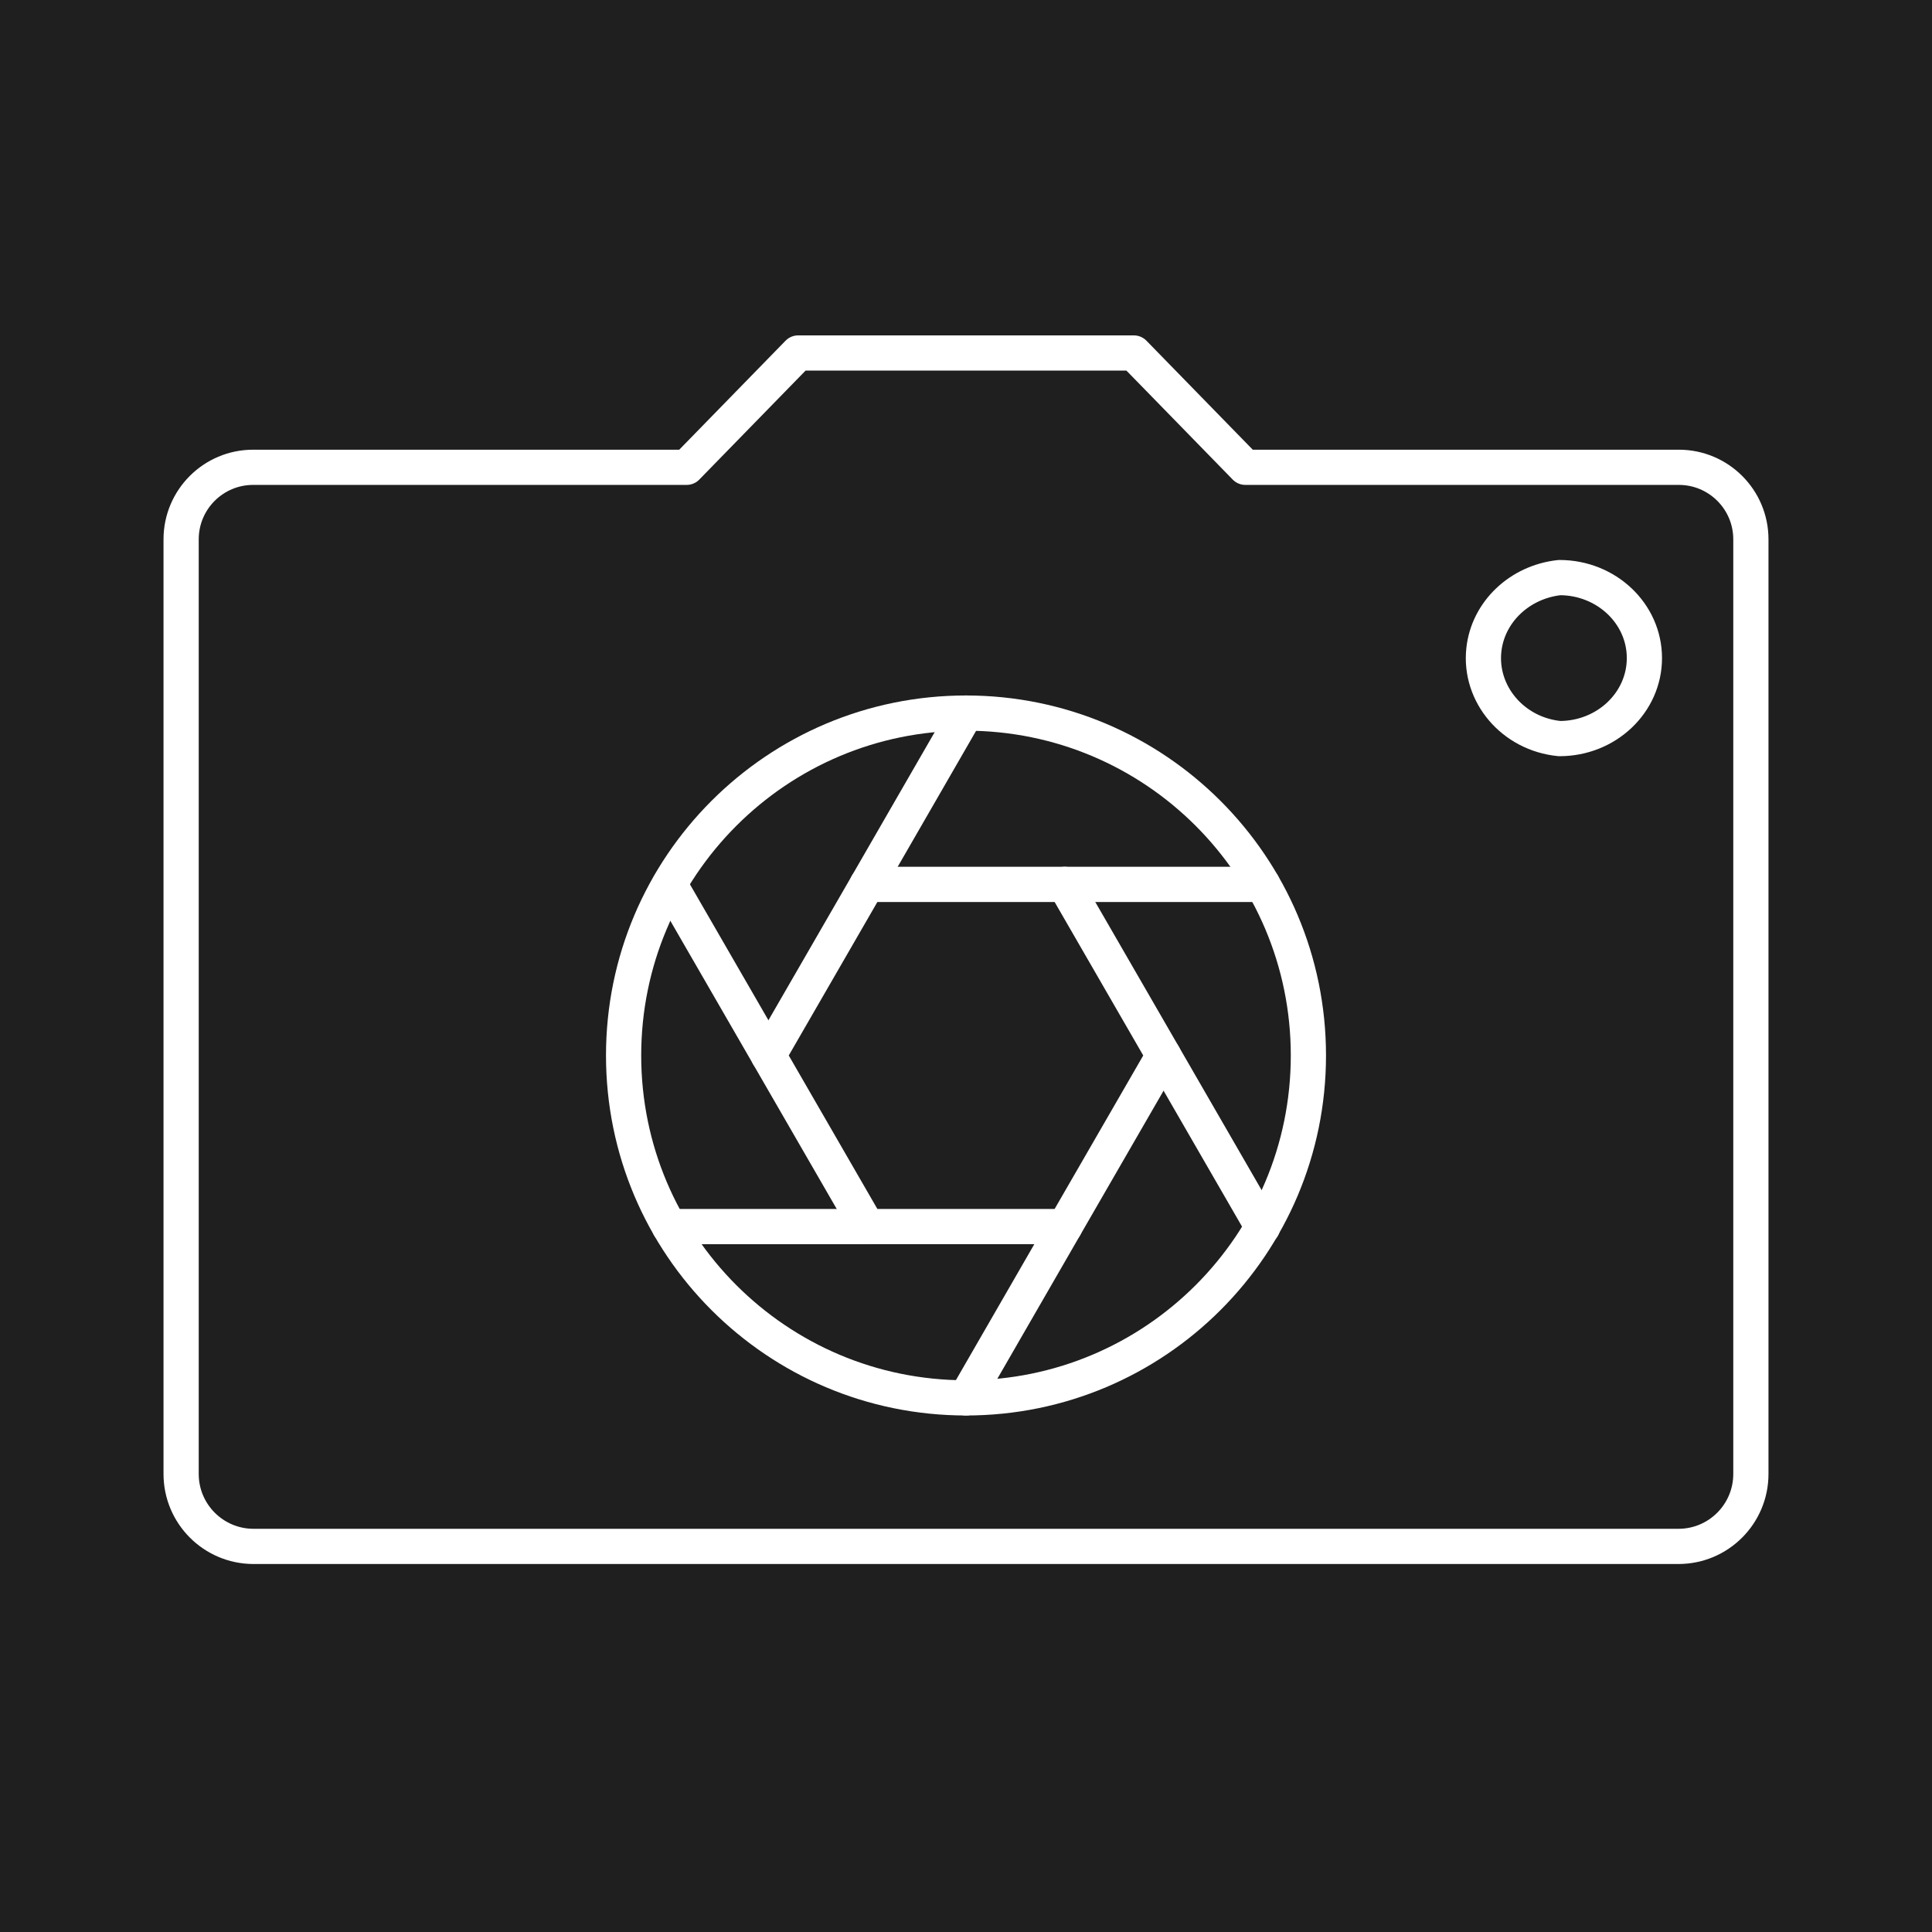 <svg width="366" height="366" viewBox="0 0 366 366" fill="none" xmlns="http://www.w3.org/2000/svg">
<rect width="366" height="366" fill="#1F1F1F"/>
<path d="M151.204 66.871L130.082 88.526H47.961C40.423 88.526 34.312 94.637 34.312 102.175V279.227C34.312 286.778 40.411 292.911 47.961 292.952H318.039C325.589 292.911 331.688 286.778 331.688 279.227V102.175C331.688 94.637 325.577 88.526 318.039 88.526H235.918L214.796 66.871H151.204ZM295.44 109.419C304.319 109.419 311.518 116.246 311.518 124.669C311.518 133.091 304.32 139.919 295.44 139.919C286.607 139.055 280.194 131.483 281.104 123.105C281.885 115.92 287.873 110.239 295.44 109.419Z" stroke="white" stroke-width="6.67" stroke-linecap="round" stroke-linejoin="round"/>
<path d="M183 264.816C218.824 264.816 247.865 235.775 247.865 199.951C247.865 164.127 218.824 135.086 183 135.086C147.176 135.086 118.135 164.127 118.135 199.951C118.135 235.775 147.176 264.816 183 264.816Z" stroke="white" stroke-width="6.67" stroke-linecap="round" stroke-linejoin="round"/>
<path d="M201.714 167.539H164.286L145.572 199.951L164.286 232.363H201.714L220.428 199.951L201.714 167.539Z" stroke="white" stroke-width="6.67" stroke-linecap="round" stroke-linejoin="round"/>
<path d="M220.428 199.951L239.191 232.45" stroke="white" stroke-width="6.67" stroke-linecap="round" stroke-linejoin="round"/>
<path d="M126.859 167.539L145.572 199.951" stroke="white" stroke-width="6.67" stroke-linecap="round" stroke-linejoin="round"/>
<path d="M183 135.087L164.286 167.538" stroke="white" stroke-width="6.67" stroke-linecap="round" stroke-linejoin="round"/>
<path d="M201.714 232.365L183 264.816" stroke="white" stroke-width="6.67" stroke-linecap="round" stroke-linejoin="round"/>
<path d="M164.286 232.365H126.807" stroke="white" stroke-width="6.67" stroke-linecap="round" stroke-linejoin="round"/>
<path d="M201.714 167.538H239.191" stroke="white" stroke-width="6.67" stroke-linecap="round" stroke-linejoin="round"/>
</svg>
